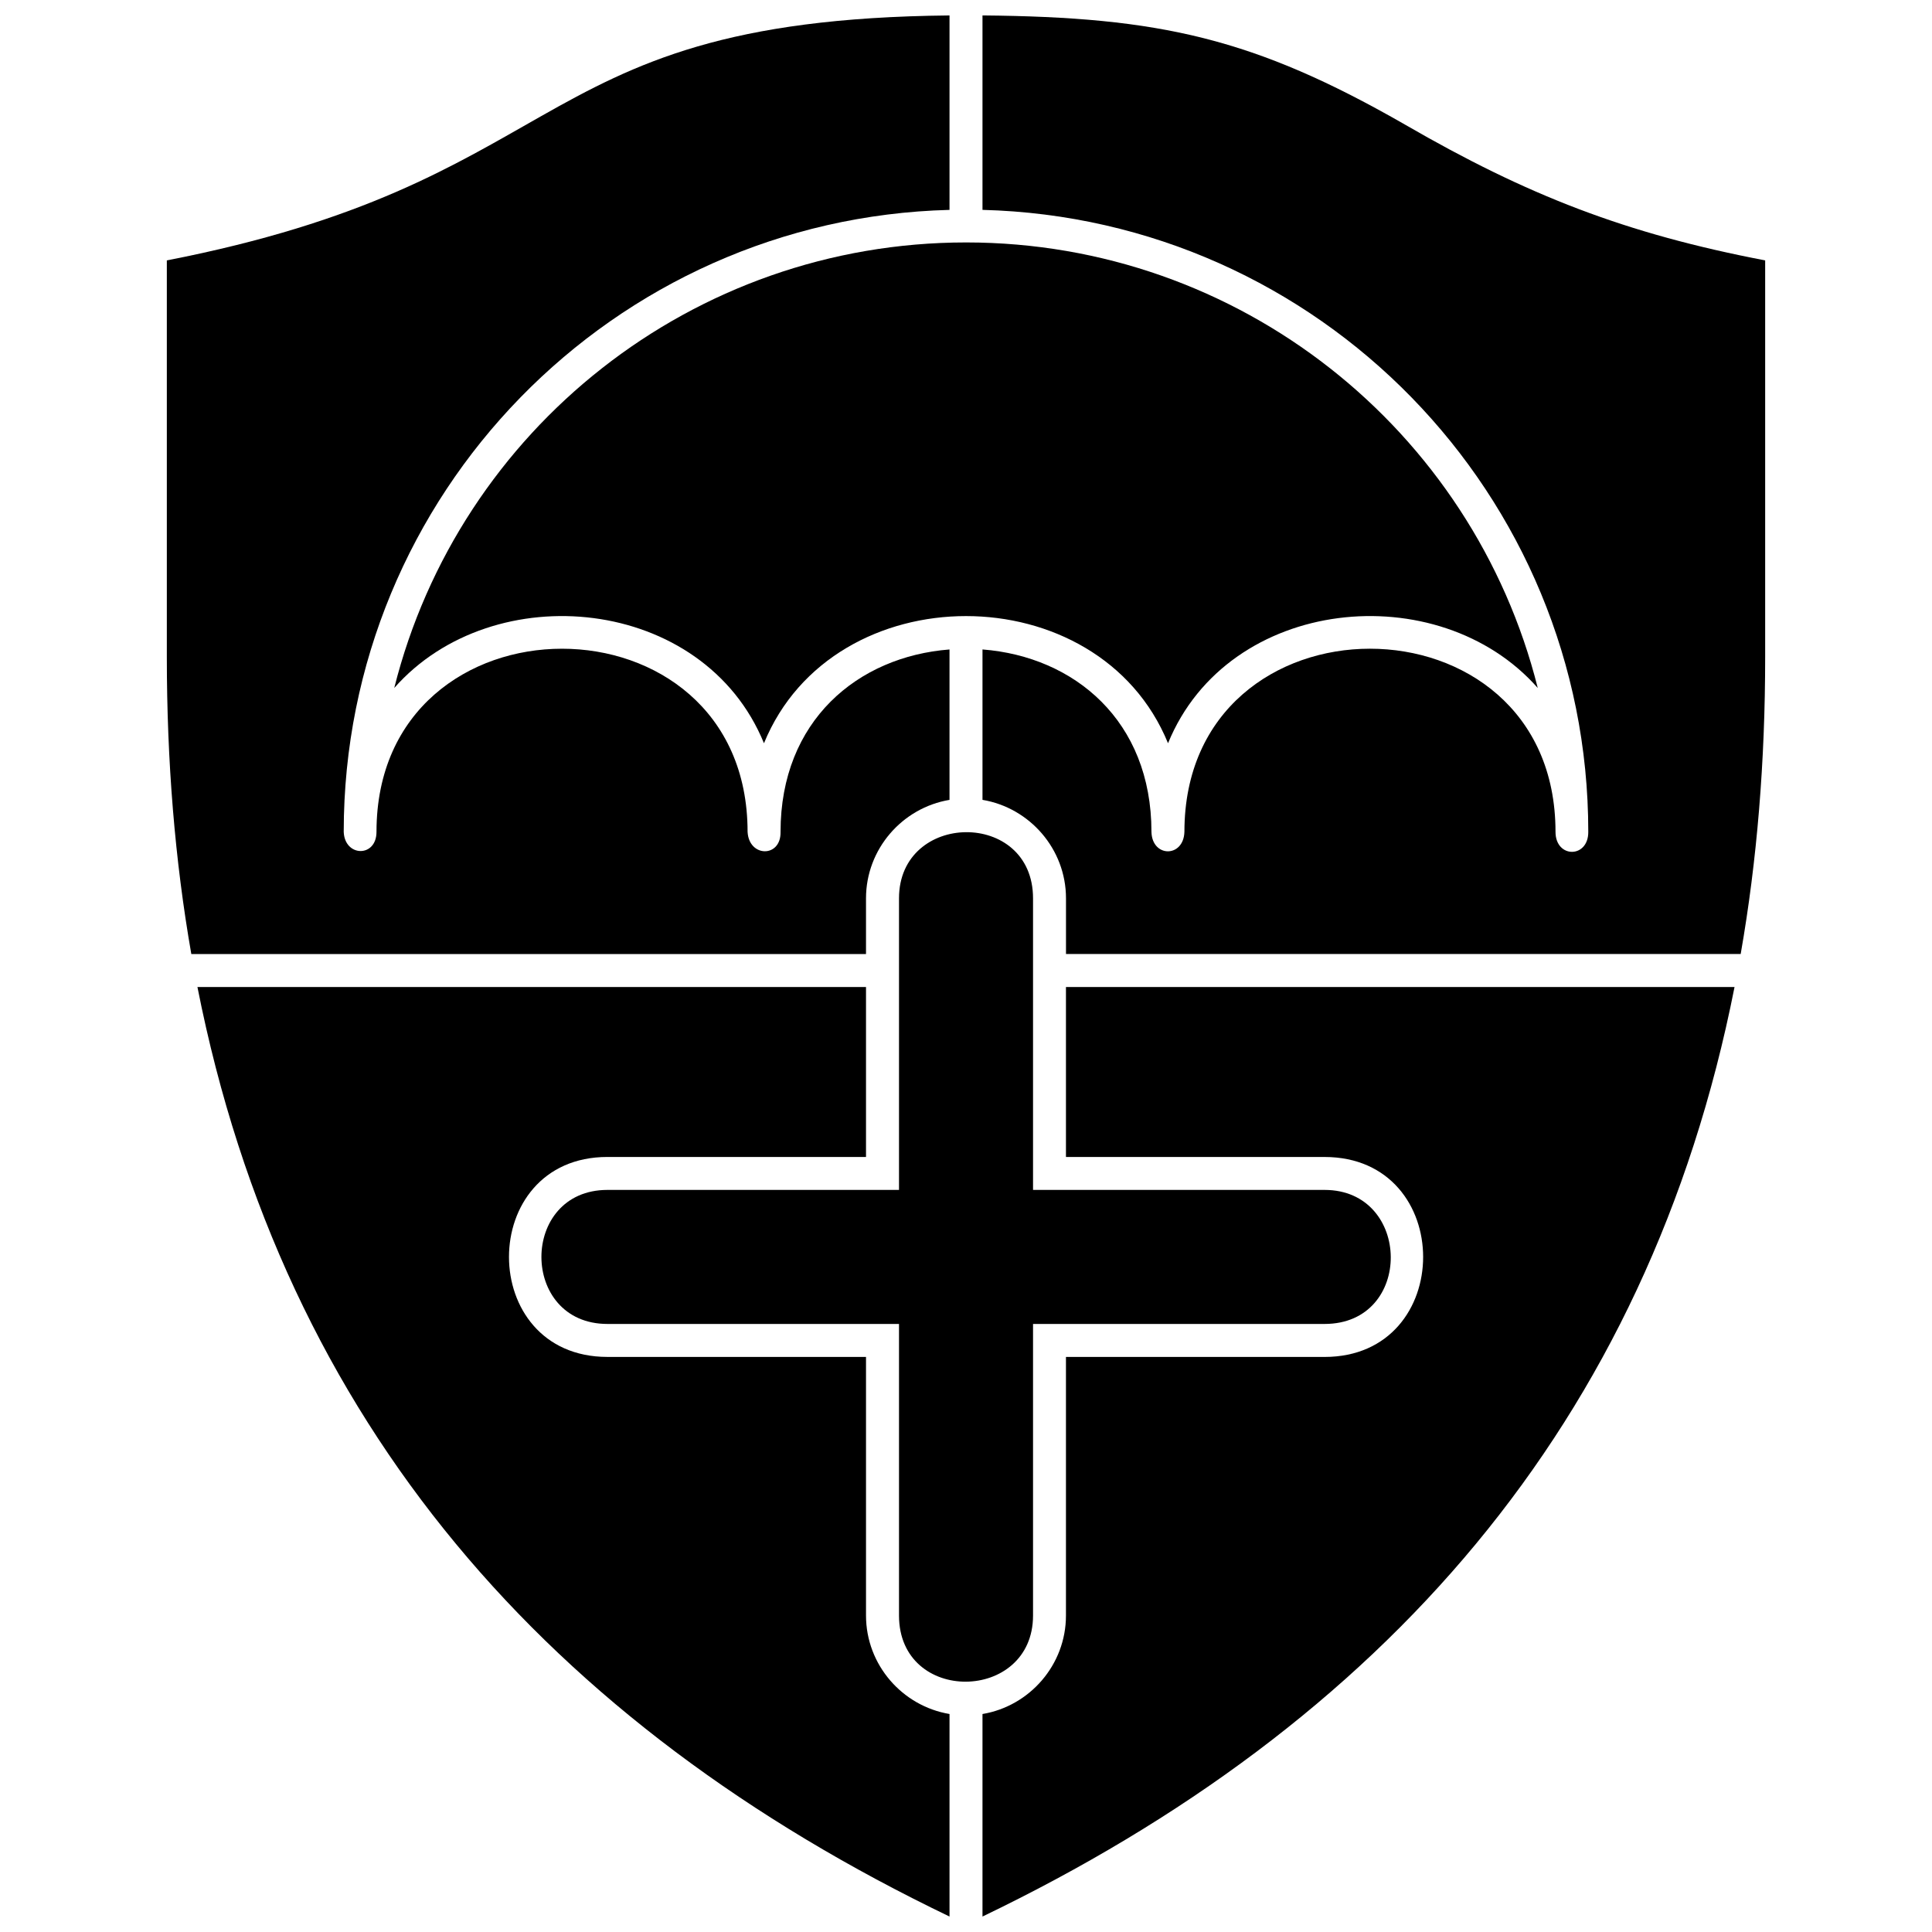 <?xml version="1.0" encoding="UTF-8"?>
<!-- Uploaded to: SVG Repo, www.svgrepo.com, Generator: SVG Repo Mixer Tools -->
<svg width="800px" height="800px" version="1.1" viewBox="144 144 512 512" xmlns="http://www.w3.org/2000/svg">
 <defs>
  <clipPath id="d">
   <path d="m196 405h200v246.9h-200z"/>
  </clipPath>
  <clipPath id="c">
   <path d="m404 405h200v246.9h-200z"/>
  </clipPath>
  <clipPath id="b">
   <path d="m188 148.09h208v248.91h-208z"/>
  </clipPath>
  <clipPath id="a">
   <path d="m404 148.09h208v248.91h-208z"/>
  </clipPath>
 </defs>
 <path d="m551.52 326.32c-17.211-68.578-79.148-118.07-151.49-118.07-72.398 0-134.34 49.488-151.55 118.07 26.262-29.816 82.023-24.43 97.98 14.648 18.359-44.934 88.719-44.934 107.08 0 15.953-39.078 71.719-44.465 97.98-14.648z"/>
 <path d="m304.98 494.86h77.266v77.266c0 23.645 35.52 23.121 35.52 0v-77.266h77.266c23.645 0 23.121-35.52 0-35.52h-77.266v-77.266c0-23.645-35.52-23.121-35.52 0v77.266h-77.266c-23.332 0-23.332 35.52 0 35.52z"/>
 <g clip-path="url(#d)">
  <path d="m395.63 651.9v-53.672c-12.504-2.094-22.129-13.027-22.129-26.102v-68.527h-68.527c-34.785 0-34.785-52.992 0-52.992h68.527v-45.039h-177.18c22.914 115.97 93.27 195.38 199.3 246.33z"/>
 </g>
 <g clip-path="url(#c)">
  <path d="m404.37 598.23v53.672c105.98-50.949 176.39-130.41 199.3-246.33h-177.18v45.039h68.527c34.84 0 34.84 52.992 0 52.992h-68.527v68.527c0 13.078-9.625 24.012-22.129 26.102z"/>
 </g>
 <g clip-path="url(#b)">
  <path d="m395.63 199.62v-51.527c-59.008 0.574-83.07 12.449-108.29 26.73-22.965 12.973-46.871 27.988-99.129 38.188v105.09c0 27.727 2.144 53.934 6.488 78.727h178.8v-14.75c0-13.078 9.625-24.012 22.129-26.102v-39.859c-24.324 1.883-44.777 18.883-44.777 48.336 0.156 6.906-8.371 6.801-8.734 0 0-64.711-98.344-64.711-98.344 0 0 6.852-8.422 6.695-8.684 0 0-89.504 71.352-162.53 160.54-164.83z"/>
 </g>
 <g clip-path="url(#a)">
  <path d="m404.37 148.09v51.527c89.191 2.301 160.54 75.328 160.54 164.83 0.051 7.062-8.684 7.062-8.684 0 0-64.711-98.344-64.711-98.344 0-0.211 6.906-8.578 6.852-8.734 0 0-29.453-20.453-46.453-44.777-48.336v39.859c12.504 2.094 22.129 13.027 22.129 26.102v14.75h178.8c4.344-24.797 6.488-51.004 6.488-78.727v-105.09c-36.934-7.062-63.086-17.262-95.363-35.938-40.02-22.965-65.074-28.562-112.05-28.98z"/>
 </g>
</svg>